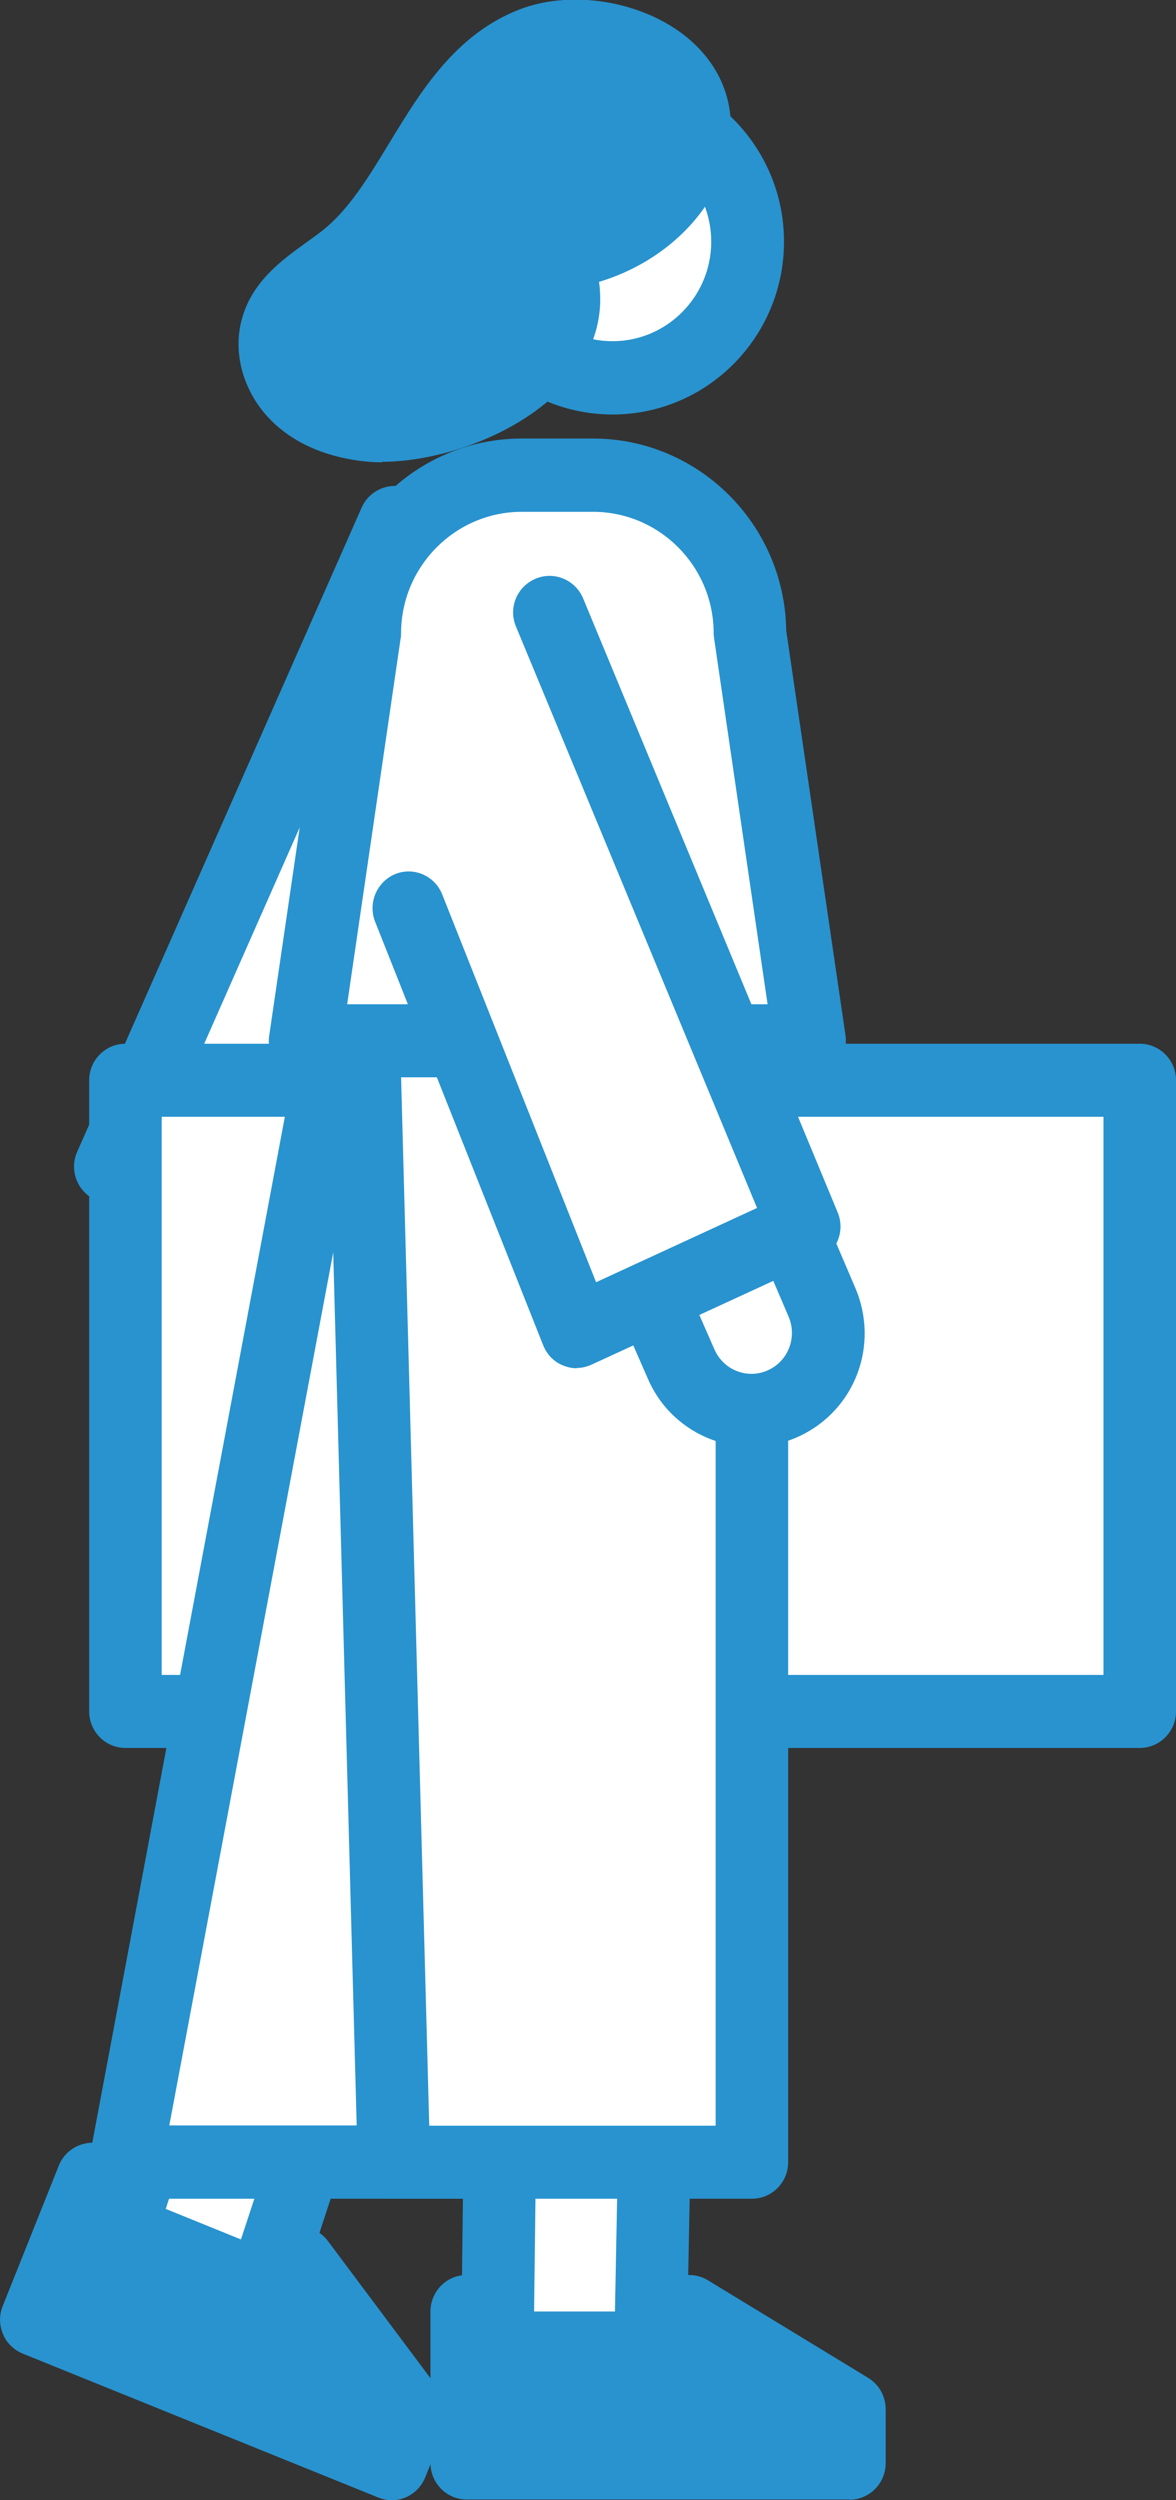 <?xml version="1.0" encoding="UTF-8"?>
<svg id="b" data-name="レイヤー 2" xmlns="http://www.w3.org/2000/svg" width="48" height="102" viewBox="0 0 48 102">
  <rect x="0" y="0" width="48" height="102" fill="#333333" stroke="none"/>
  <defs>
    <style>
      .d {
        fill: #fff;
      }

      .e {
        fill: #2893cf;
      }
    </style>
  </defs>
  <g id="c" data-name="レイアウト">
    <g>
      <g>
        <polyline class="d" points="16.12 21.31 4.51 47.59 13.8 51.87 20.65 34.6"/>
        <path class="e" d="m13.8,53.37c-.21,0-.42-.05-.62-.14l-9.29-4.28c-.74-.34-1.07-1.22-.74-1.96l11.61-26.28c.33-.75,1.21-1.09,1.95-.76.75.33,1.08,1.22.75,1.97l-11.01,24.93,6.54,3.02,6.28-15.82c.3-.76,1.16-1.14,1.92-.83.76.31,1.13,1.17.82,1.94l-6.86,17.28c-.15.38-.45.68-.82.83-.18.07-.36.11-.55.11Z"/>
      </g>
      <g>
        <rect class="d" x="5.12" y="44.07" width="41.39" height="25.75" transform="translate(51.64 113.89) rotate(-180)"/>
        <path class="e" d="m46.52,71.31H5.12c-.82,0-1.48-.67-1.48-1.49v-25.75c0-.82.66-1.49,1.48-1.49h41.4c.82,0,1.48.67,1.48,1.49v25.75c0,.82-.66,1.49-1.48,1.49Zm-39.91-2.98h38.43v-22.77H6.6v22.77Z"/>
      </g>
      <g>
        <path class="d" d="m15.21,79.76l-4.82,14.66c-.63,1.58-2.39,2.38-3.98,1.8h0c-1.65-.6-2.49-2.46-1.85-4.11l4.97-15.34"/>
        <path class="e" d="m7.49,97.9c-.52,0-1.06-.09-1.58-.28-1.18-.43-2.11-1.3-2.63-2.45-.52-1.15-.55-2.43-.1-3.6l4.94-15.26c.25-.78,1.09-1.21,1.87-.96.78.26,1.2,1.1.95,1.88l-4.97,15.34c-.19.5-.18.96,0,1.37.19.41.52.72.94.88.85.31,1.77-.11,2.1-.95l4.79-14.57c.26-.78,1.09-1.21,1.87-.95.78.26,1.2,1.1.94,1.88l-4.82,14.66c-.74,1.89-2.47,3.02-4.31,3.02Z"/>
      </g>
      <g>
        <polyline class="e" points="12.2 92.32 16.8 98.47 15.99 100.51 1.48 94.64 3.77 88.9"/>
        <path class="e" d="m15.99,102c-.19,0-.37-.04-.55-.11l-14.51-5.87c-.36-.15-.66-.43-.81-.8-.15-.36-.16-.77-.01-1.14l2.29-5.73c.3-.76,1.17-1.13,1.93-.83.76.31,1.13,1.18.82,1.94l-1.74,4.35,11.55,4.68-3.94-5.27c-.49-.66-.36-1.59.29-2.09.65-.5,1.58-.36,2.07.29l4.6,6.15c.31.42.38.97.19,1.45l-.81,2.04c-.15.37-.43.66-.79.82-.19.08-.38.12-.58.12Z"/>
      </g>
      <g>
        <polyline class="d" points="13.65 42.84 5.12 88.21 19.73 88.21 29.47 42.84"/>
        <path class="e" d="m19.73,89.7H5.12c-.44,0-.86-.2-1.14-.54s-.4-.79-.31-1.23l8.52-45.37c.15-.81.93-1.34,1.73-1.19.8.15,1.33.93,1.18,1.74l-8.19,43.6h11.63l9.49-44.2c.17-.8.96-1.32,1.76-1.14.8.17,1.31.97,1.13,1.77l-9.74,45.37c-.15.69-.75,1.18-1.45,1.18Z"/>
      </g>
      <g>
        <path class="d" d="m26.89,78.76l-.3,15.58c-.04,1.7-1.42,3.07-3.11,3.08h0c-1.76.01-3.18-1.43-3.16-3.2l.2-16.28"/>
        <path class="e" d="m23.45,98.91c-1.24,0-2.4-.49-3.27-1.37-.88-.89-1.36-2.08-1.34-3.34l.2-16.27c.01-.82.7-1.46,1.5-1.47.82.01,1.47.69,1.46,1.51l-.2,16.28c0,.46.16.88.48,1.2.32.32.75.49,1.18.49.9,0,1.62-.72,1.64-1.63l.3-15.58c.02-.82.68-1.48,1.51-1.46.82.02,1.47.7,1.45,1.52l-.3,15.58c-.06,2.53-2.07,4.53-4.58,4.54h-.03Z"/>
      </g>
      <g>
        <polyline class="e" points="28.14 94.3 34.69 98.29 34.69 100.48 19.05 100.48 19.05 94.3"/>
        <path class="e" d="m34.69,101.97h-15.64c-.82,0-1.48-.67-1.48-1.49v-6.18c0-.82.66-1.49,1.48-1.49s1.48.67,1.48,1.49v4.69h12.45l-5.61-3.41c-.7-.43-.92-1.34-.5-2.05.42-.7,1.33-.93,2.03-.5l6.54,3.98c.44.27.71.75.71,1.28v2.2c0,.82-.66,1.49-1.48,1.49Z"/>
      </g>
      <g>
        <polyline class="d" points="14.86 42.84 16.08 88.21 30.69 88.21 30.69 42.84"/>
        <path class="e" d="m30.69,89.7h-14.61c-.8,0-1.46-.64-1.48-1.45l-1.22-45.37c-.02-.82.62-1.51,1.44-1.53.83-.02,1.5.63,1.52,1.45l1.18,43.92h11.69v-43.88c0-.82.66-1.49,1.48-1.49s1.48.67,1.48,1.49v45.37c0,.82-.66,1.49-1.48,1.49Z"/>
      </g>
      <g>
        <g>
          <ellipse class="d" cx="25" cy="9.86" rx="5.51" ry="5.55"/>
          <path class="e" d="m25,16.91c-3.86,0-7-3.16-7-7.05s3.14-7.05,7-7.05,7,3.16,7,7.05-3.14,7.05-7,7.05Zm0-11.11c-2.22,0-4.03,1.82-4.03,4.06s1.81,4.06,4.03,4.06,4.03-1.82,4.03-4.06-1.81-4.06-4.03-4.06Z"/>
        </g>
        <g>
          <path class="e" d="m28.28,5.94c-.42,2.2-2.62,3.85-4.86,4.3-.21.04-.44.09-.55.27-.14.21-.05.49.02.73,1.11,3.96-4.79,6.4-7.8,6.11-1.04-.1-2.09-.43-2.87-1.14s-1.21-1.84-.91-2.85c.39-1.29,1.74-1.95,2.79-2.79,3.03-2.43,3.91-7.35,7.65-8.78,2.43-.93,6.63.39,6.6,3.44,0,.24-.03.48-.07.72Z"/>
          <path class="e" d="m15.6,18.86c-.23,0-.45-.01-.65-.03-1.51-.15-2.79-.67-3.72-1.52-1.26-1.15-1.79-2.88-1.33-4.39.44-1.48,1.64-2.33,2.59-3.02.23-.17.47-.33.69-.51,1.08-.86,1.88-2.19,2.73-3.59,1.26-2.07,2.68-4.41,5.31-5.42,1.98-.76,4.64-.4,6.47.88,1.39.98,2.16,2.38,2.14,3.96,0,.33-.04.66-.1.98-.46,2.4-2.58,4.49-5.28,5.3.2,1.43-.21,2.79-1.2,3.98-1.8,2.17-5.2,3.36-7.66,3.36Zm7.88-15.88c-.43,0-.85.06-1.2.2-1.68.64-2.73,2.37-3.84,4.19-.95,1.56-1.93,3.17-3.42,4.36-.26.21-.54.41-.82.61-.68.49-1.32.94-1.47,1.45-.12.39.09.95.49,1.32.57.52,1.41.7,2.02.76,1.65.16,4.52-.8,5.75-2.28.69-.83.6-1.51.48-1.94-.11-.38-.34-1.18.16-1.95.46-.7,1.19-.85,1.5-.91,1.61-.33,3.39-1.5,3.7-3.12h0c.03-.15.04-.3.04-.45,0-.21,0-.87-.87-1.49-.68-.48-1.64-.74-2.52-.74Z"/>
        </g>
      </g>
      <g>
        <path class="d" d="m33.04,42.46H12.45s2.43-16.62,2.43-16.62c0-3.56,2.87-6.45,6.41-6.45h2.9c3.54,0,6.41,2.89,6.41,6.45l2.43,16.62Z"/>
        <path class="e" d="m33.04,43.95H12.45c-.43,0-.84-.19-1.12-.52s-.41-.76-.34-1.19l2.42-16.52c.06-4.33,3.58-7.83,7.89-7.83h2.9c4.31,0,7.83,3.5,7.89,7.83l2.42,16.52c.06.43-.06.86-.34,1.19s-.69.52-1.12.52Zm-18.87-2.98h17.16l-2.18-14.91c-.01-.07-.02-.14-.02-.22,0-2.74-2.21-4.96-4.93-4.96h-2.9c-2.72,0-4.93,2.23-4.93,4.96,0,.07,0,.15-.02.22l-2.18,14.91Z"/>
      </g>
      <g>
        <path class="d" d="m28.38,41.07l5.16,12.06c.67,1.57-.02,3.39-1.55,4.11h0c-1.59.75-3.48.04-4.19-1.58l-5.54-12.65"/>
        <path class="e" d="m30.67,59.03c-.55,0-1.09-.1-1.62-.3-1.17-.44-2.1-1.32-2.6-2.47l-5.54-12.65c-.33-.75,0-1.63.76-1.97.75-.33,1.62,0,1.95.76l5.54,12.65c.18.41.51.73.93.89.42.16.88.14,1.28-.05.81-.38,1.17-1.34.82-2.17l-5.16-12.06c-.32-.76.02-1.63.77-1.96.75-.33,1.62.02,1.95.78l5.16,12.06c.99,2.32,0,4.98-2.28,6.05-.62.29-1.29.44-1.95.44Z"/>
      </g>
      <g>
        <polyline class="d" points="22.44 24.99 32.83 50.04 23.54 54.33 16.68 37.05"/>
        <path class="e" d="m23.54,55.82c-.19,0-.37-.04-.55-.11-.38-.15-.67-.45-.82-.83l-6.86-17.28c-.3-.76.07-1.63.82-1.94.76-.31,1.62.07,1.92.83l6.28,15.82,6.57-3.03-9.84-23.72c-.32-.76.04-1.63.8-1.95.75-.32,1.62.04,1.94.8l10.39,25.05c.31.74-.02,1.6-.75,1.93l-9.29,4.28c-.2.09-.41.14-.62.14Z"/>
      </g>
    </g>
  </g>
</svg>